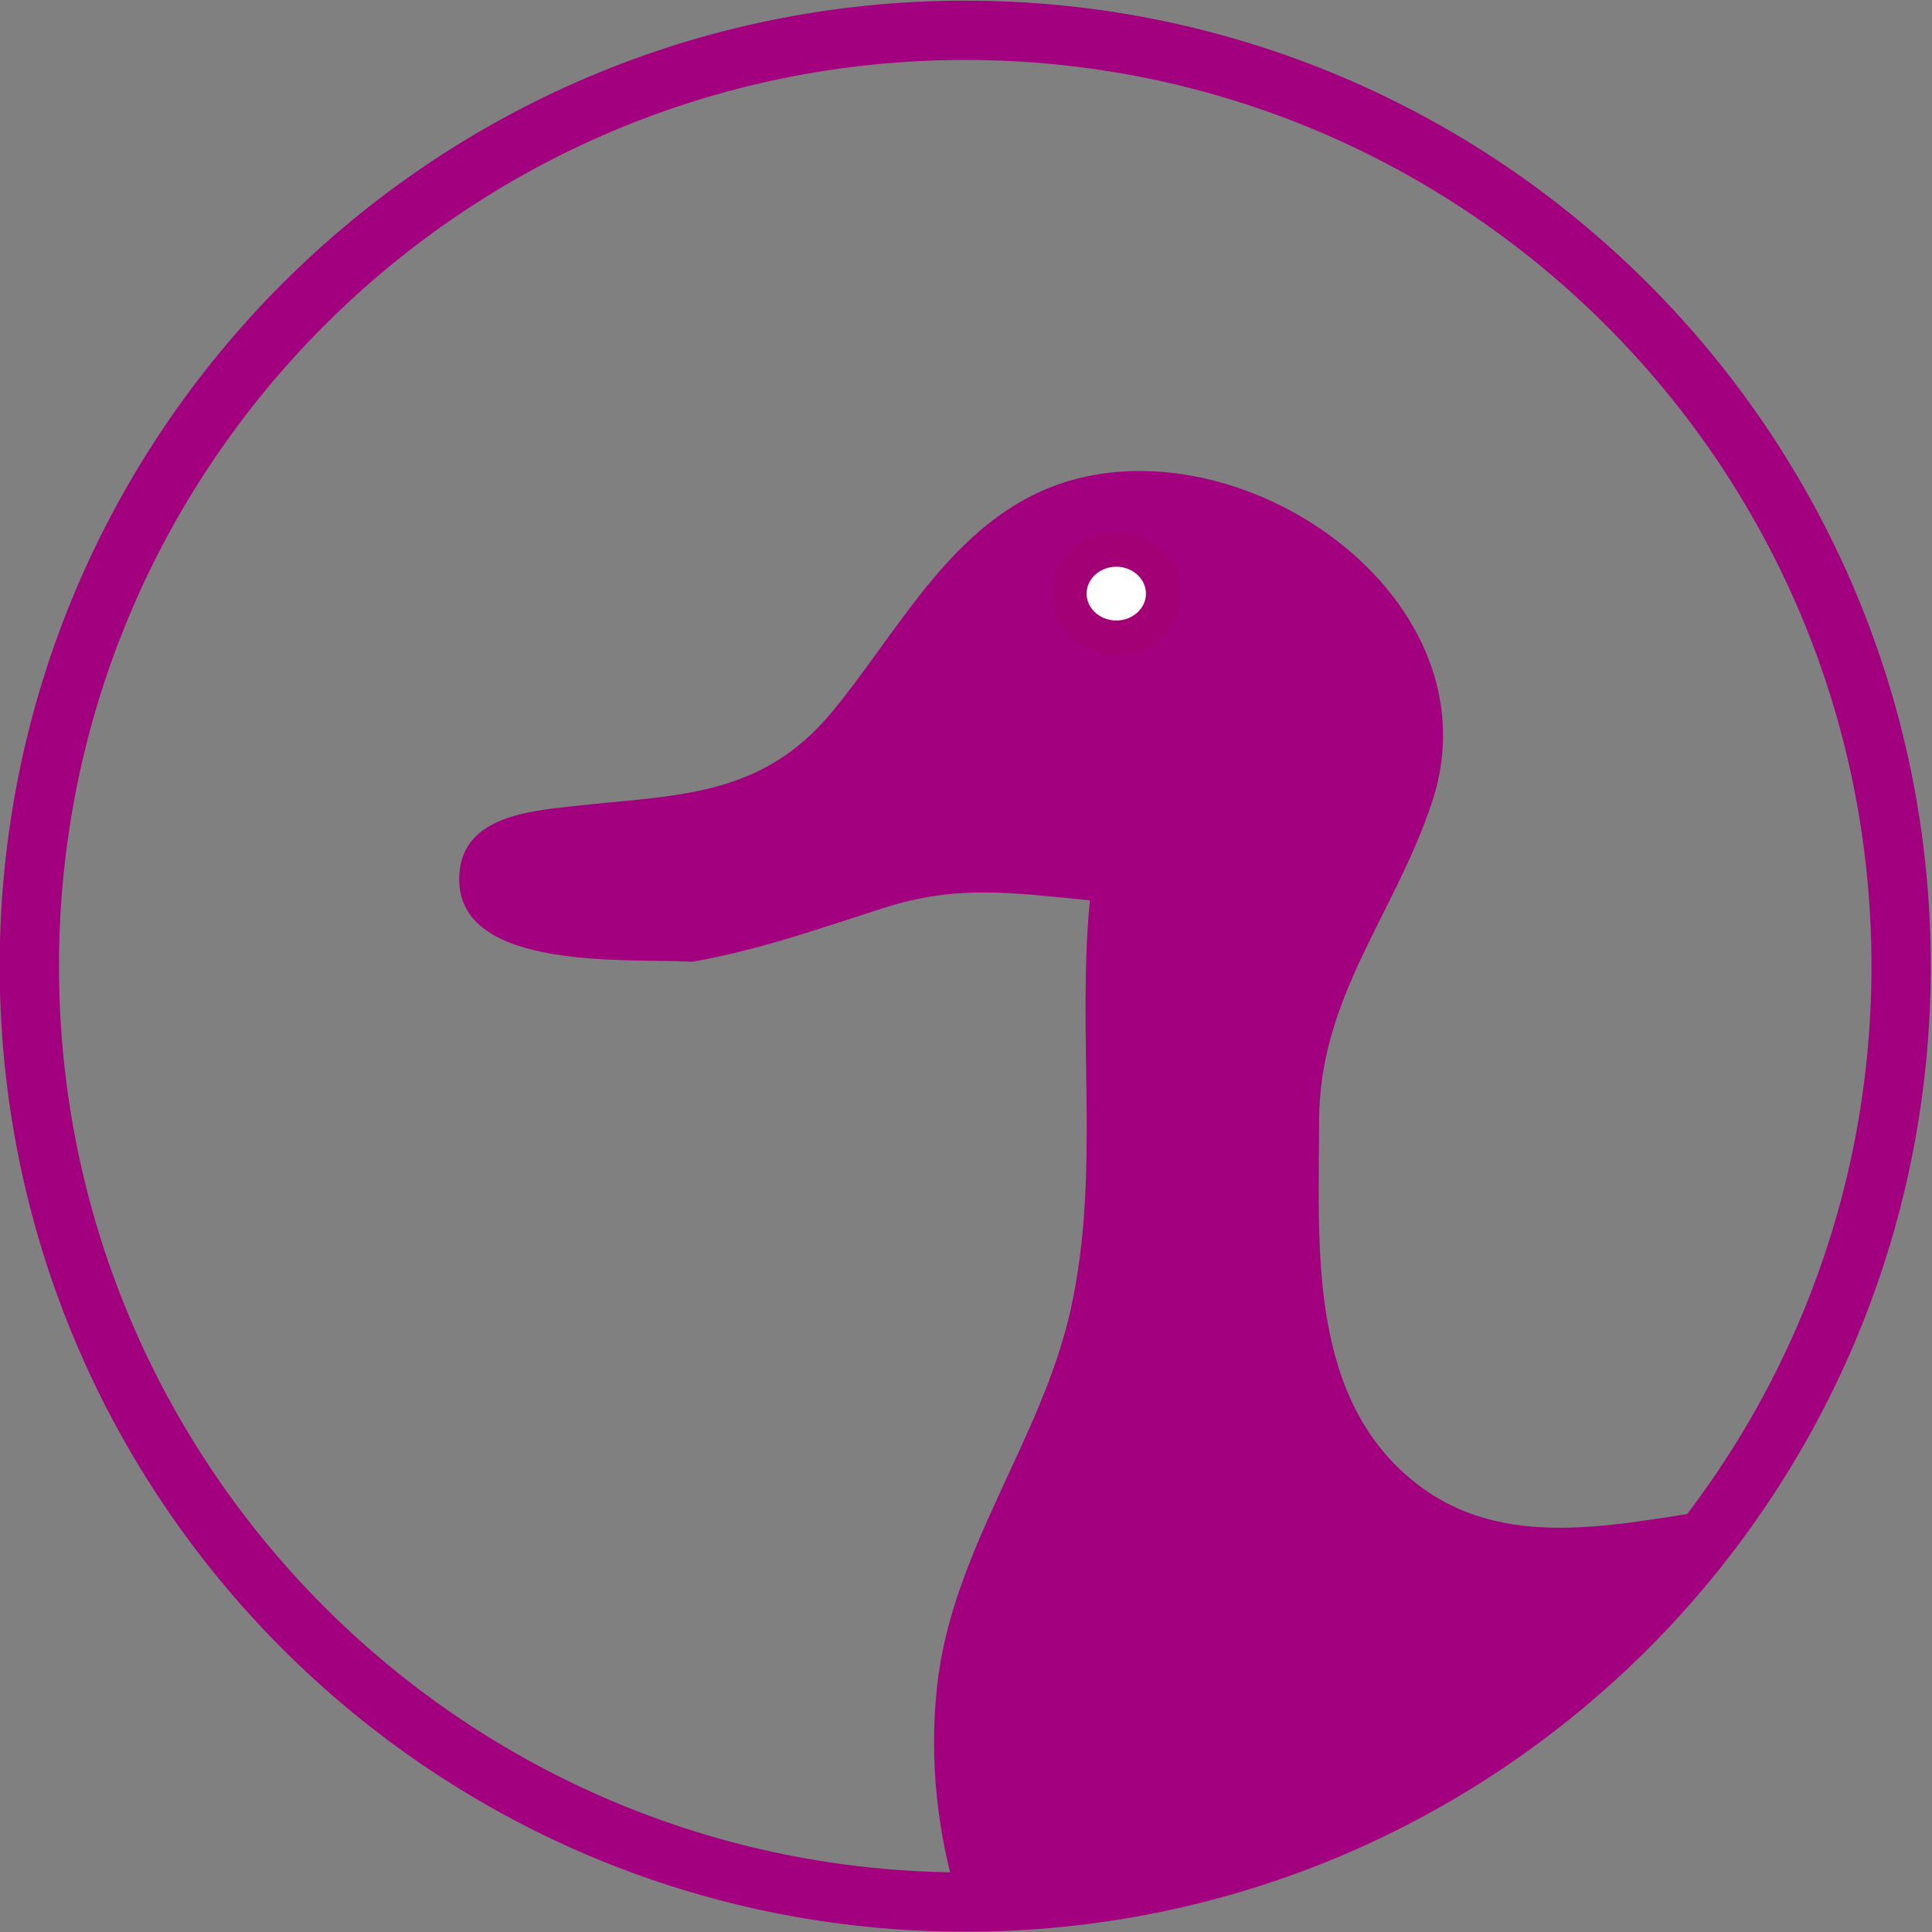 <?xml version="1.0" encoding="UTF-8" standalone="no"?>
<!-- Created with Inkscape (http://www.inkscape.org/) -->

<svg
   xmlns:dc="http://purl.org/dc/elements/1.1/"
   xmlns:cc="http://creativecommons.org/ns#"
   xmlns:rdf="http://www.w3.org/1999/02/22-rdf-syntax-ns#"
   xmlns:svg="http://www.w3.org/2000/svg"
   xmlns="http://www.w3.org/2000/svg"
   xmlns:sodipodi="http://sodipodi.sourceforge.net/DTD/sodipodi-0.dtd"
   xmlns:inkscape="http://www.inkscape.org/namespaces/inkscape"
   width="518"
   height="518"
   id="svg2"
   version="1.1"
   inkscape:version="0.48.1 "
   sodipodi:docname="Ub_no.svg">
  <rect width="100%" height="100%" fill="#808080" stroke="none"/>
  <defs
     id="defs4">
    <inkscape:perspective
       id="perspective27"
       inkscape:persp3d-origin="67.851997 : 37.699666 : 1"
       inkscape:vp_z="135.70399 : 56.5495 : 1"
       inkscape:vp_y="0 : 1000 : 0"
       inkscape:vp_x="0 : 56.5495 : 1"
       sodipodi:type="inkscape:persp3d" />
  </defs>
  <sodipodi:namedview
     id="base"
     pagecolor="#ffffff"
     bordercolor="#666666"
     borderopacity="1.0"
     inkscape:pageopacity="0.0"
     inkscape:pageshadow="2"
     inkscape:zoom="0.94015444"
     inkscape:cx="259"
     inkscape:cy="259"
     inkscape:document-units="px"
     inkscape:current-layer="layer1"
     showgrid="false"
     inkscape:window-width="1366"
     inkscape:window-height="706"
     inkscape:window-x="-8"
     inkscape:window-y="-8"
     inkscape:window-maximized="1" />
  <g
     inkscape:label="Layer 1"
     inkscape:groupmode="layer"
     id="layer1"
     transform="translate(0,-534.362)">
    <flowRoot
       xml:space="preserve"
       id="flowRoot3763"
       style="font-size:40px;font-style:normal;font-weight:normal;line-height:125%;letter-spacing:0px;word-spacing:0px;fill:#000000;fill-opacity:1;stroke:none;font-family:Sans"><flowRegion
         id="flowRegion3765"><rect
           id="rect3767"
           width="16.127"
           height="76.843"
           x="234.323"
           y="406.314" /></flowRegion><flowPara
         id="flowPara3769" /></flowRoot>    <path
       style="fill-rule:evenodd;overflow:visible"
       d="m 347.906,753.25 c 0.014,0.044 0.049,0.081 0.062,0.125 0.323,-0.099 0.205,-0.105 -0.062,-0.125 z"
       id="path3"
       inkscape:connector-curvature="0" />
    <g
       id="g3780"
       transform="translate(-90.792,291.756)">
      <path
         id="path3778"
         d="m 394.875,368.906 c -9.481,0.193 -18.763,2.241 -27.25,6.5 -24.069,12.078 -37.233,38.184 -53.812,58.156 -19.185,23.114 -41.867,22.124 -69.688,25.219 -12.208,1.359 -30.219,3.024 -30.219,19.562 0,24.781 45.367,21.181 62.5,22.125 17.685,-3.065 34.212,-8.942 51.25,-14.406 C 347.268,479.772 361.606,481.903 383,484 c -3.528,36.764 2.915,73.358 -5.125,109.625 -7.809,35.225 -31.961,64.554 -35.875,101.406 -2.09,19.677 0.114,39.013 5.656,57.375 0.153,0 0.347,0.062 0.5,0.062 0.23,0 0.469,0.073 0.688,0 0.487,-0.163 0.888,-0.525 1.375,-0.688 0.218,-0.073 0.458,0 0.688,0 l 2.062,0 5.531,0 15.156,0 8.281,0 2.062,0 c 0.46,0 0.939,0.145 1.375,0 0.308,-0.103 0.379,-0.585 0.688,-0.688 0.436,-0.145 0.915,0 1.375,0 0.23,0 0.469,0.073 0.688,0 0.487,-0.163 0.919,-0.525 1.406,-0.688 0.218,-0.073 0.525,0.162 0.688,0 0.163,-0.163 -0.206,-0.585 0,-0.688 0.411,-0.206 0.939,0.145 1.375,0 0.308,-0.103 0.458,-0.458 0.688,-0.688 l 0.688,-0.688 c 0.23,-0.23 0.397,-0.542 0.688,-0.688 0.411,-0.206 0.964,0.206 1.375,0 0.291,-0.145 0.397,-0.573 0.688,-0.719 0.206,-0.103 0.458,0 0.688,0 l 0.688,0 c 0.23,0 0.525,0.163 0.688,0 0.162,-0.162 -0.163,-0.525 0,-0.688 0.162,-0.163 0.458,0 0.688,0 l 0.688,0 c 0.23,0 0.513,0.103 0.719,0 0.291,-0.145 0.397,-0.542 0.688,-0.688 0.206,-0.103 0.458,0 0.688,0 l 0.688,0 3.438,0 0.688,0 c 0.23,0 0.469,0.073 0.688,0 l 1.375,-0.688 c 0,-0.23 -0.163,-0.525 0,-0.688 0.163,-0.163 0.458,0 0.688,0 l 0.688,0 c 0.23,0 0.482,0.103 0.688,0 0.291,-0.145 0.397,-0.542 0.688,-0.688 0.206,-0.103 0.489,0 0.719,0 l 2.062,0 c 0.23,0 0.482,0.103 0.688,0 0.291,-0.145 0.397,-0.542 0.688,-0.688 0.206,-0.103 0.458,0 0.688,0 l 0.688,0 c 0.23,0 0.482,0.103 0.688,0 0.291,-0.145 0.397,-0.542 0.688,-0.688 0.206,-0.103 0.458,0 0.688,0 l 1.375,0 c 0.23,0 0.482,0.103 0.688,0 2.869,-1.435 -0.739,0.051 0.688,-1.375 0.162,-0.163 0.458,0 0.688,0 l 0.719,0 c 0.46,0 0.939,0.145 1.375,0 0.308,-0.103 0.397,-0.542 0.688,-0.688 0.206,-0.103 0.525,0.163 0.688,0 0.162,-0.162 -0.163,-0.525 0,-0.688 0.162,-0.163 0.458,0 0.688,0 l 1.375,0 0.688,0 c 0.23,0 0.482,0.103 0.688,0 0.291,-0.145 0.397,-0.542 0.688,-0.688 0.206,-0.103 0.458,0 0.688,0 l 1.375,0 c 0.46,0 0.964,0.206 1.375,0 0.581,-0.291 0.865,-1.014 1.406,-1.375 0.191,-0.127 0.458,0 0.688,0 l 0.688,0 4.812,0 1.375,0 c 0.23,0 0.482,0.103 0.688,0 2.869,-1.435 -0.739,0.02 0.688,-1.406 0.16,-0.161 1.087,0.144 1.375,0 0.291,-0.145 0.428,-0.542 0.719,-0.688 0.206,-0.103 0.458,0 0.688,0 l 0.688,0 c 0.23,0 0.525,0.163 0.688,0 0.363,-0.363 0.324,-1.012 0.688,-1.375 0.161,-0.161 1.087,0.144 1.375,0 0.291,-0.145 0.397,-0.542 0.688,-0.688 0.411,-0.206 0.964,0.206 1.375,0 0.291,-0.145 0.417,-0.507 0.688,-0.688 0.347,-1.519 1.413,-0.363 2.062,-0.688 2.869,-1.435 -0.739,0.051 0.688,-1.375 0.162,-0.163 0.458,0 0.688,0 l 1.406,0 c 0.23,0 0.482,0.103 0.688,0 0.291,-0.145 0.397,-0.542 0.688,-0.688 0.206,-0.103 0.458,0 0.688,0 l 0.688,0 2.75,0 1.375,0 c 0.23,0 0.482,0.103 0.688,0 0.291,-0.145 0.397,-0.542 0.688,-0.688 0.411,-0.206 0.964,0.206 1.375,0 0.291,-0.145 0.428,-0.542 0.719,-0.688 0.206,-0.103 0.482,0.103 0.688,0 2.869,-1.435 -0.739,0.051 0.688,-1.375 0.162,-0.162 0.458,0 0.688,0 l 0.688,0 c 0.23,0 0.525,0.163 0.688,0 0.162,-0.162 -0.163,-0.525 0,-0.688 2.691,-2.691 0.364,0.161 2.062,-0.688 0.291,-0.145 0.458,-0.458 0.688,-0.688 l 0.688,-0.719 c 0.23,-0.23 0.397,-0.542 0.688,-0.688 0.411,-0.206 0.964,0.206 1.375,0 0.291,-0.145 0.397,-0.542 0.688,-0.688 0.206,-0.103 0.482,0.103 0.688,0 0.291,-0.145 0.458,-0.458 0.688,-0.688 l 0.719,-0.688 c 0.23,-0.23 0.397,-0.542 0.688,-0.688 0.411,-0.206 0.964,0.206 1.375,0 0.291,-0.145 0.397,-0.542 0.688,-0.688 0.206,-0.103 0.525,0.163 0.688,0 0.162,-0.162 -0.163,-0.525 0,-0.688 0.162,-0.162 0.525,0.163 0.688,0 1.426,-1.426 -2.182,0.06 0.688,-1.375 0.951,-0.475 0.613,0.837 1.375,-0.688 0.103,-0.206 -0.163,-0.525 0,-0.688 0.163,-0.163 0.482,0.103 0.688,0 0.291,-0.145 0.458,-0.458 0.688,-0.688 0.23,-0.23 0.542,-0.397 0.688,-0.688 0.103,-0.206 -0.163,-0.525 0,-0.688 0.162,-0.163 0.482,0.103 0.688,0 0.581,-0.291 0.794,-1.116 1.375,-1.406 0.206,-0.103 0.556,0.163 0.719,0 1.426,-1.426 -2.182,0.06 0.688,-1.375 0.206,-0.103 0.482,0.103 0.688,0 0.291,-0.145 0.458,-0.458 0.688,-0.688 0.46,-0.46 0.834,-1.014 1.375,-1.375 0.191,-0.127 0.525,0.163 0.688,0 0.163,-0.163 -0.163,-0.525 0,-0.688 0.161,-0.161 1.087,0.144 1.375,0 1.056,-0.528 0.535,-1.223 1.375,-2.062 0.163,-0.163 0.458,0 0.688,0 0.23,0 0.469,0.073 0.688,0 1.482,-0.494 1.969,-0.695 2.031,-0.75 -0.285,8.5e-4 -1.941,0.361 0.031,-0.625 0.206,-0.103 0.513,0.103 0.719,0 0.581,-0.291 0.794,-1.084 1.375,-1.375 0.206,-0.103 0.482,0.103 0.688,0 2.869,-1.435 -0.739,0.051 0.688,-1.375 0.163,-0.163 0.482,0.103 0.688,0 0.291,-0.145 0.458,-0.489 0.688,-0.719 l 0.688,-0.688 c 0.23,-0.23 0.397,-0.542 0.688,-0.688 0.206,-0.103 0.482,0.103 0.688,0 2.869,-1.435 -0.739,0.051 0.688,-1.375 0.163,-0.162 0.525,0.163 0.688,0 0.163,-0.162 -0.162,-0.525 0,-0.688 1.426,-1.426 -0.06,2.182 1.375,-0.688 0.103,-0.206 -0.163,-0.525 0,-0.688 0.162,-0.162 0.496,0.127 0.688,0 0.541,-0.361 0.915,-0.915 1.375,-1.375 0.23,-0.23 0.448,-0.507 0.719,-0.688 0.428,-0.285 1.012,-0.324 1.375,-0.688 0.162,-0.162 -0.163,-0.525 0,-0.688 0.162,-0.163 0.525,0.163 0.688,0 0.919,-0.919 -1.464,-0.658 0.688,-1.375 0.436,-0.145 0.939,0.145 1.375,0 1.502,0.258 0.228,-1.145 0.688,-1.375 0.411,-0.206 0.939,0.145 1.375,0 0.308,-0.103 0.379,-0.616 0.688,-0.719 0.436,-0.145 0.964,0.206 1.375,0 0.206,-0.103 -0.163,-0.525 0,-0.688 0.162,-0.162 0.458,0 0.688,0 0.46,0 0.993,0.255 1.375,0 0.428,-0.285 0.355,-1.012 0.719,-1.375 0.163,-0.163 0.482,0.103 0.688,0 0.291,-0.145 0.458,-0.458 0.688,-0.688 0.23,-0.23 0.542,-0.397 0.688,-0.688 0.103,-0.206 -0.103,-0.482 0,-0.688 0.291,-0.581 1.084,-0.794 1.375,-1.375 0.103,-0.206 0,-0.458 0,-0.688 l 0,-1.375 c 0,-0.23 -0.162,-0.525 0,-0.688 0.363,-0.363 0.947,-0.402 1.375,-0.688 0.27,-0.18 0.458,-0.458 0.688,-0.688 l 2.062,-2.094 c 0.23,-0.23 0.397,-0.542 0.688,-0.688 0.206,-0.103 0.525,0.163 0.688,0 0.363,-0.363 0.324,-1.012 0.688,-1.375 0.163,-0.162 0.482,0.103 0.688,0 0.064,-0.032 1.313,-1.313 1.406,-1.375 0.347,-1.519 1.413,-0.362 2.062,-0.688 0.291,-0.145 0.458,-0.458 0.688,-0.688 l 0.688,-0.688 c 0.23,-0.23 0.417,-0.507 0.688,-0.688 0.428,-0.285 1.012,-0.324 1.375,-0.688 0.163,-0.162 -0.162,-0.525 0,-0.688 0.163,-0.163 0.525,0.163 0.688,0 0.161,-0.161 -0.144,-1.087 0,-1.375 0.145,-0.291 0.458,-0.458 0.688,-0.688 0.23,0 0.585,0.206 0.688,0 0.206,-0.411 0,-0.947 0,-1.406 0,-0.23 -0.162,-0.525 0,-0.688 0.84,-0.84 1.535,-0.319 2.062,-1.375 0.103,-0.206 0,-0.458 0,-0.688 0,-0.46 -0.145,-0.939 0,-1.375 0.103,-0.308 0.542,-0.397 0.688,-0.688 0.103,-0.206 -0.163,-0.525 0,-0.688 0.162,-0.163 0.556,0.163 0.719,0 0.325,-0.325 -0.325,-1.05 0,-1.375 0.163,-0.162 0.525,0.163 0.688,0 0.163,-0.162 -0.103,-0.482 0,-0.688 0.145,-0.291 0.542,-0.397 0.688,-0.688 0.103,-0.206 -0.162,-0.525 0,-0.688 0.163,-0.163 0.525,0.162 0.688,0 0.162,-0.163 -0.103,-0.482 0,-0.688 0.145,-0.291 0.542,-0.397 0.688,-0.688 0.103,-0.206 -0.163,-0.556 0,-0.719 0.163,-0.163 0.525,0.162 0.688,0 0.161,-0.161 -0.144,-1.087 0,-1.375 0.032,-0.064 1.313,-1.282 1.375,-1.375 0.285,-0.428 0.324,-1.012 0.688,-1.375 0.163,-0.163 0.525,0.162 0.688,0 0.162,-0.163 -0.206,-0.585 0,-0.688 0.411,-0.206 0.964,0.206 1.375,0 0.206,-0.103 0,-0.458 0,-0.688 l 0,-0.688 c 0,-0.23 -0.162,-0.525 0,-0.688 0.163,-0.163 0.482,0.103 0.688,0 2.869,-1.435 -0.739,0.051 0.688,-1.375 0.162,-0.163 0.525,0.163 0.688,0 0.163,-0.163 -0.163,-0.525 0,-0.688 0.163,-0.163 0.525,0.162 0.688,0 0.163,-0.163 0,-0.458 0,-0.688 l 0,-0.312 c -2.658,0.246 -5.342,0.559 -8.031,0.969 -27.815,4.241 -57.667,11.067 -80.938,-9.25 C 441.349,615.091 444.469,575.524 444.469,543.25 c 0,-33.308 20.139,-55.134 30.25,-85.5 15.801,-47.463 -34.163,-89.772 -79.844,-88.844 z"
         style="fill:#a3007f;fill-opacity:1;fill-rule:evenodd;overflow:visible"
         inkscape:connector-curvature="0" />
      <path
         d="m 600.511,501.656 c 0,138.582 -112.343,250.925 -250.925,250.925 -138.582,0 -250.925,-112.343 -250.925,-250.925 0,-138.582 112.343,-250.925 250.925,-250.925 138.582,0 250.925,112.343 250.925,250.925 z"
         sodipodi:ry="250.92459"
         sodipodi:rx="250.92459"
         sodipodi:cy="501.65625"
         sodipodi:cx="349.58682"
         id="path2985"
         style="fill:none;stroke:#a3007f;stroke-width:15.9;stroke-miterlimit:4;stroke-opacity:1;stroke-dasharray:none;stroke-dashoffset:10"
         sodipodi:type="arc"
         transform="translate(2.5302878e-6,1.6931219e-6)" />
      <path
         sodipodi:type="arc"
         style="fill:#ffffff;fill-opacity:1;stroke:#a30075;stroke-width:9.3;stroke-linecap:round;stroke-miterlimit:4;stroke-opacity:1;stroke-dasharray:none;stroke-dashoffset:10"
         id="path2991"
         sodipodi:cx="406.22745"
         sodipodi:cy="408.68268"
         sodipodi:rx="12.606409"
         sodipodi:ry="11.853788"
         d="m 418.834,408.683 c 0,6.547 -5.644,11.854 -12.606,11.854 -6.962,0 -12.606,-5.307 -12.606,-11.854 0,-6.547 5.644,-11.854 12.606,-11.854 6.962,0 12.606,5.307 12.606,11.854 z"
         transform="translate(-16.144,-6.919)" />
    </g>
  </g>
</svg>
